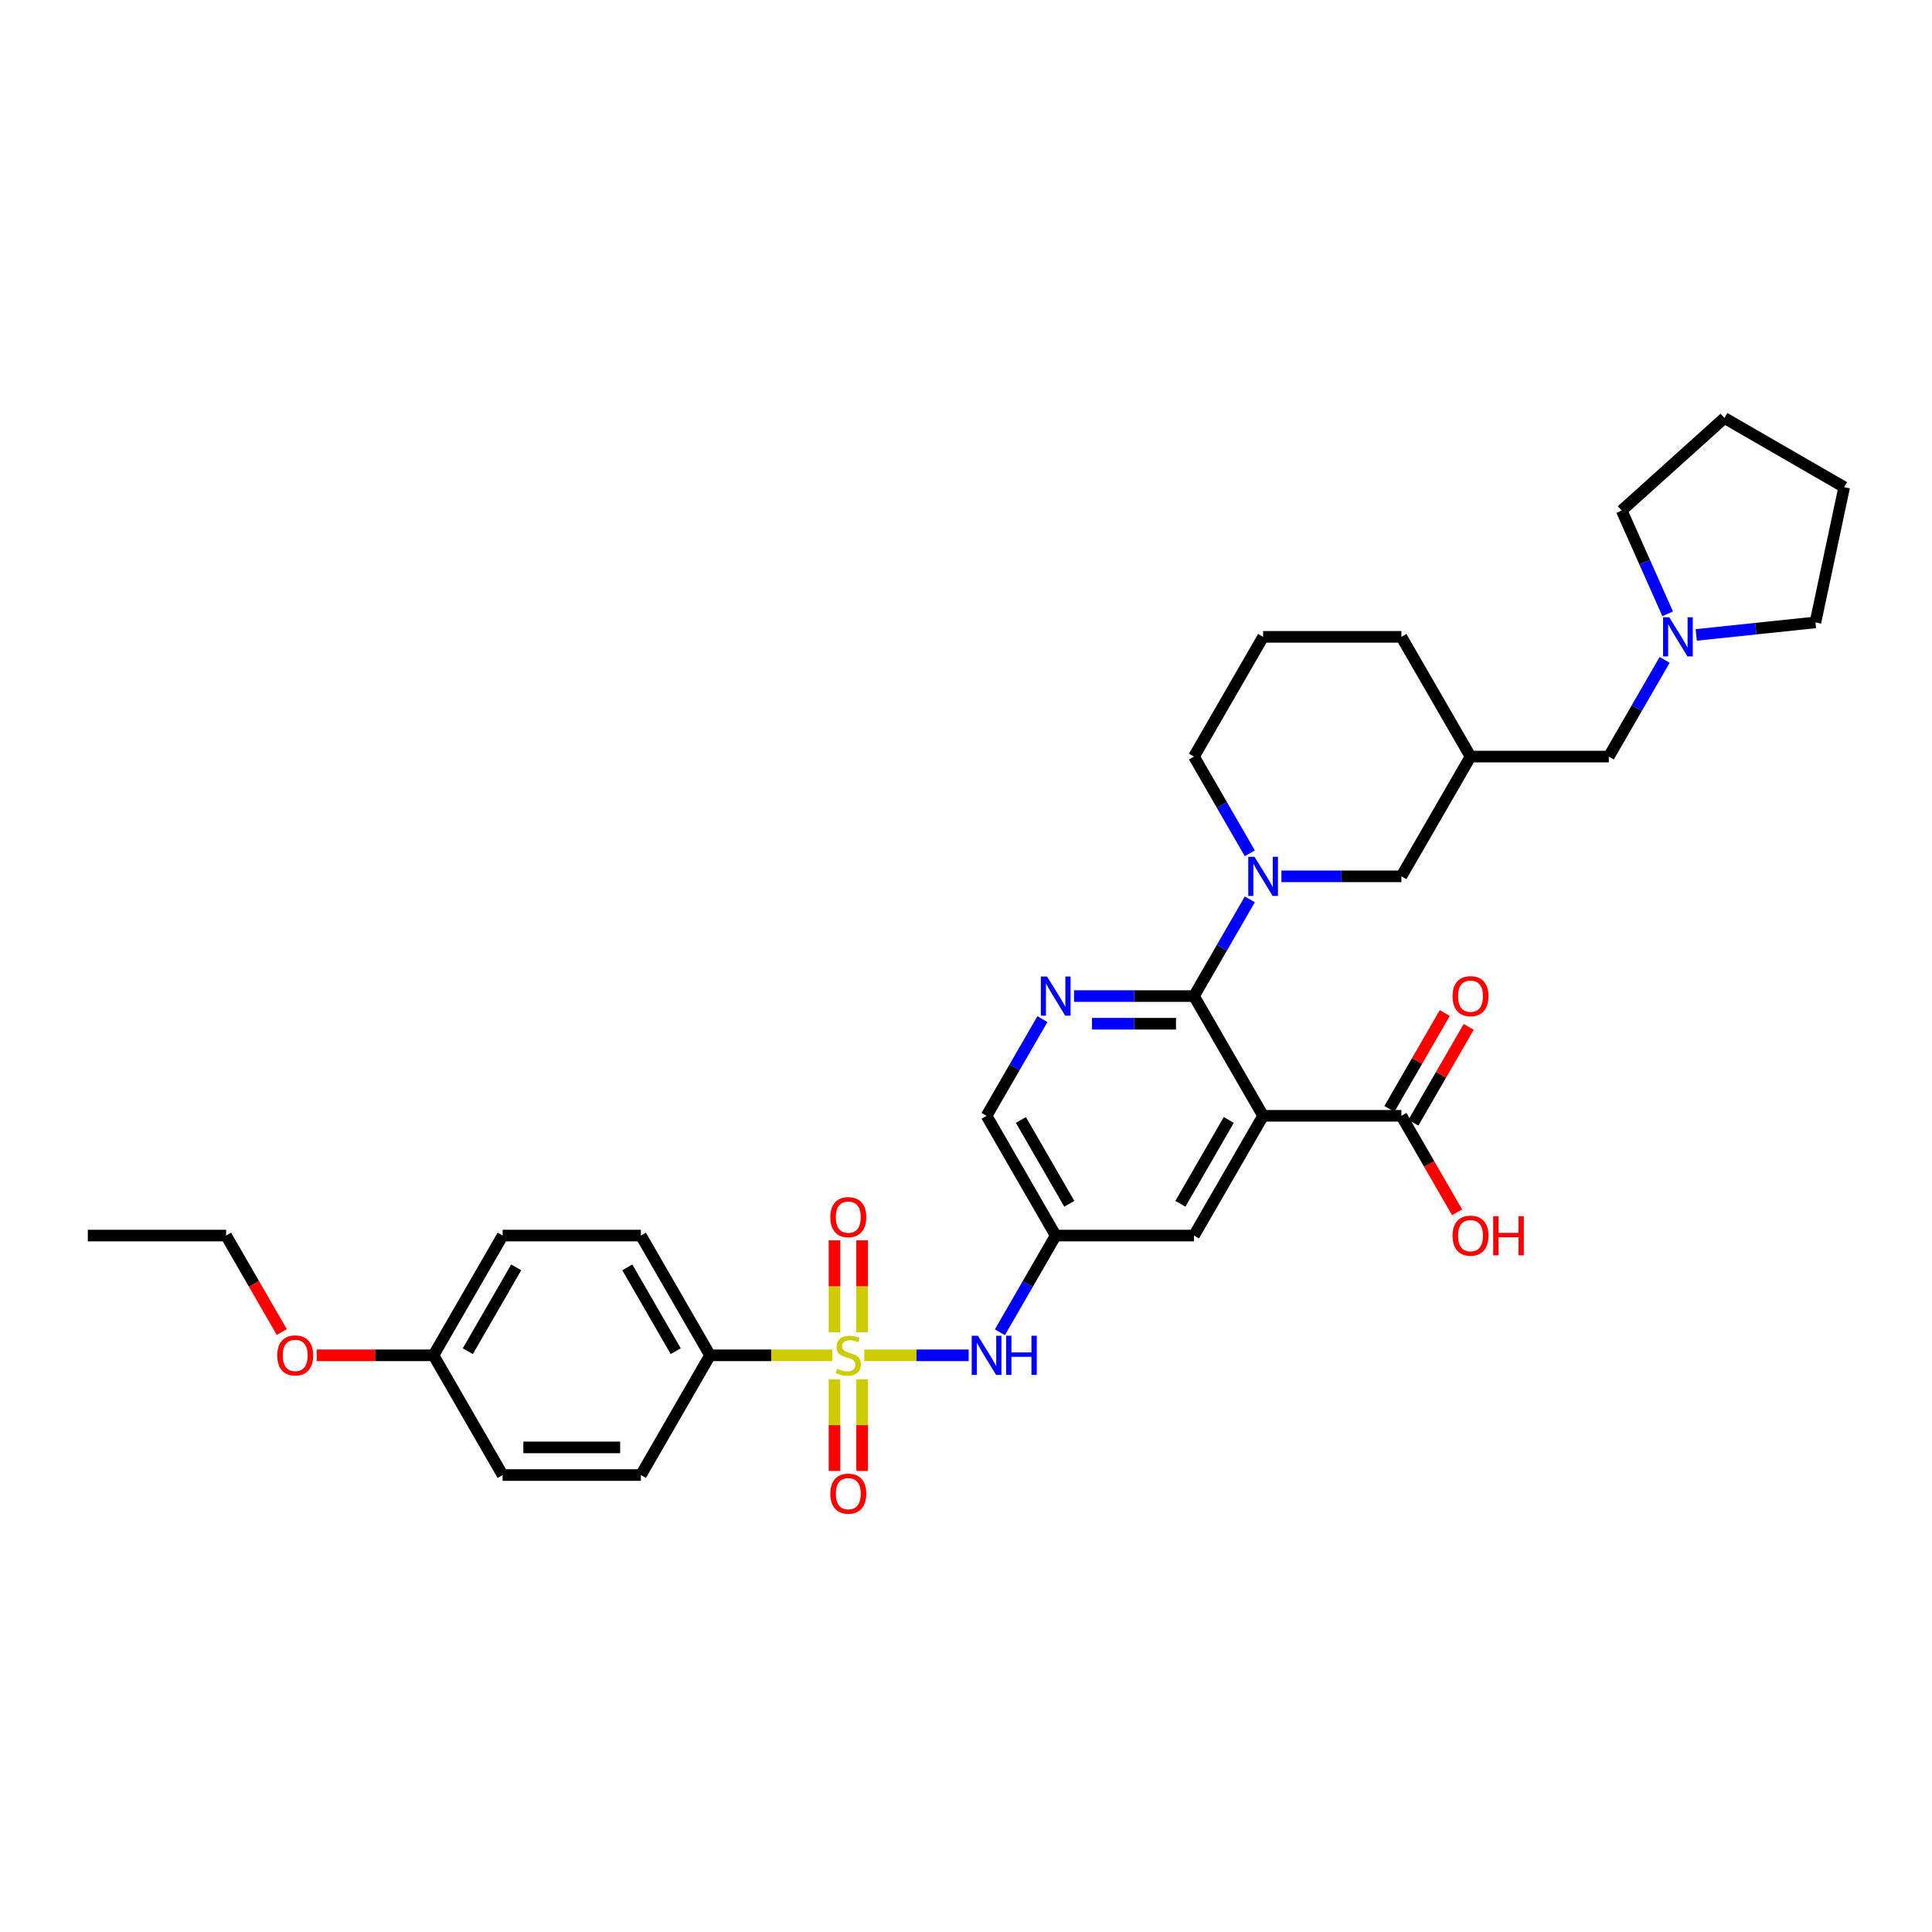 <?xml version='1.0' encoding='iso-8859-1'?>
<svg version='1.1' baseProfile='full'
              xmlns='http://www.w3.org/2000/svg'
                      xmlns:rdkit='http://www.rdkit.org/xml'
                      xmlns:xlink='http://www.w3.org/1999/xlink'
                  xml:space='preserve'
width='1000px' height='1000px' viewBox='0 0 1000 1000'>
<!-- END OF HEADER -->
<rect style='opacity:1.0;fill:#FFFFFF;stroke:none' width='1000' height='1000' x='0' y='0'> </rect>
<path class='bond-4' d='M 447.368,701.509 L 474.374,701.509' style='fill:none;fill-rule:evenodd;stroke:#CCCC00;stroke-width:6px;stroke-linecap:butt;stroke-linejoin:miter;stroke-opacity:1' />
<path class='bond-4' d='M 474.374,701.509 L 501.38,701.509' style='fill:none;fill-rule:evenodd;stroke:#0000FF;stroke-width:6px;stroke-linecap:butt;stroke-linejoin:miter;stroke-opacity:1' />
<path class='bond-6' d='M 430.792,701.509 L 399.152,701.509' style='fill:none;fill-rule:evenodd;stroke:#CCCC00;stroke-width:6px;stroke-linecap:butt;stroke-linejoin:miter;stroke-opacity:1' />
<path class='bond-6' d='M 399.152,701.509 L 367.512,701.509' style='fill:none;fill-rule:evenodd;stroke:#000000;stroke-width:6px;stroke-linecap:butt;stroke-linejoin:miter;stroke-opacity:1' />
<path class='bond-9' d='M 446.237,689.614 L 446.237,665.805' style='fill:none;fill-rule:evenodd;stroke:#CCCC00;stroke-width:6px;stroke-linecap:butt;stroke-linejoin:miter;stroke-opacity:1' />
<path class='bond-9' d='M 446.237,665.805 L 446.237,641.996' style='fill:none;fill-rule:evenodd;stroke:#FF0000;stroke-width:6px;stroke-linecap:butt;stroke-linejoin:miter;stroke-opacity:1' />
<path class='bond-9' d='M 431.923,689.614 L 431.923,665.805' style='fill:none;fill-rule:evenodd;stroke:#CCCC00;stroke-width:6px;stroke-linecap:butt;stroke-linejoin:miter;stroke-opacity:1' />
<path class='bond-9' d='M 431.923,665.805 L 431.923,641.996' style='fill:none;fill-rule:evenodd;stroke:#FF0000;stroke-width:6px;stroke-linecap:butt;stroke-linejoin:miter;stroke-opacity:1' />
<path class='bond-10' d='M 431.923,713.947 L 431.923,737.649' style='fill:none;fill-rule:evenodd;stroke:#CCCC00;stroke-width:6px;stroke-linecap:butt;stroke-linejoin:miter;stroke-opacity:1' />
<path class='bond-10' d='M 431.923,737.649 L 431.923,761.35' style='fill:none;fill-rule:evenodd;stroke:#FF0000;stroke-width:6px;stroke-linecap:butt;stroke-linejoin:miter;stroke-opacity:1' />
<path class='bond-10' d='M 446.237,713.947 L 446.237,737.649' style='fill:none;fill-rule:evenodd;stroke:#CCCC00;stroke-width:6px;stroke-linecap:butt;stroke-linejoin:miter;stroke-opacity:1' />
<path class='bond-10' d='M 446.237,737.649 L 446.237,761.35' style='fill:none;fill-rule:evenodd;stroke:#FF0000;stroke-width:6px;stroke-linecap:butt;stroke-linejoin:miter;stroke-opacity:1' />
<path class='bond-0' d='M 618.001,515.569 L 586.954,515.569' style='fill:none;fill-rule:evenodd;stroke:#000000;stroke-width:6px;stroke-linecap:butt;stroke-linejoin:miter;stroke-opacity:1' />
<path class='bond-0' d='M 586.954,515.569 L 555.908,515.569' style='fill:none;fill-rule:evenodd;stroke:#0000FF;stroke-width:6px;stroke-linecap:butt;stroke-linejoin:miter;stroke-opacity:1' />
<path class='bond-0' d='M 608.687,529.882 L 586.954,529.882' style='fill:none;fill-rule:evenodd;stroke:#000000;stroke-width:6px;stroke-linecap:butt;stroke-linejoin:miter;stroke-opacity:1' />
<path class='bond-0' d='M 586.954,529.882 L 565.222,529.882' style='fill:none;fill-rule:evenodd;stroke:#0000FF;stroke-width:6px;stroke-linecap:butt;stroke-linejoin:miter;stroke-opacity:1' />
<path class='bond-2' d='M 618.001,515.569 L 632.451,490.54' style='fill:none;fill-rule:evenodd;stroke:#000000;stroke-width:6px;stroke-linecap:butt;stroke-linejoin:miter;stroke-opacity:1' />
<path class='bond-2' d='M 632.451,490.54 L 646.901,465.512' style='fill:none;fill-rule:evenodd;stroke:#0000FF;stroke-width:6px;stroke-linecap:butt;stroke-linejoin:miter;stroke-opacity:1' />
<path class='bond-34' d='M 618.001,515.569 L 653.785,577.549' style='fill:none;fill-rule:evenodd;stroke:#000000;stroke-width:6px;stroke-linecap:butt;stroke-linejoin:miter;stroke-opacity:1' />
<path class='bond-1' d='M 653.785,577.549 L 618.001,639.529' style='fill:none;fill-rule:evenodd;stroke:#000000;stroke-width:6px;stroke-linecap:butt;stroke-linejoin:miter;stroke-opacity:1' />
<path class='bond-1' d='M 636.021,579.689 L 610.972,623.075' style='fill:none;fill-rule:evenodd;stroke:#000000;stroke-width:6px;stroke-linecap:butt;stroke-linejoin:miter;stroke-opacity:1' />
<path class='bond-5' d='M 653.785,577.549 L 725.353,577.549' style='fill:none;fill-rule:evenodd;stroke:#000000;stroke-width:6px;stroke-linecap:butt;stroke-linejoin:miter;stroke-opacity:1' />
<path class='bond-11' d='M 663.26,453.589 L 694.307,453.589' style='fill:none;fill-rule:evenodd;stroke:#0000FF;stroke-width:6px;stroke-linecap:butt;stroke-linejoin:miter;stroke-opacity:1' />
<path class='bond-11' d='M 694.307,453.589 L 725.353,453.589' style='fill:none;fill-rule:evenodd;stroke:#000000;stroke-width:6px;stroke-linecap:butt;stroke-linejoin:miter;stroke-opacity:1' />
<path class='bond-20' d='M 646.901,441.666 L 632.451,416.637' style='fill:none;fill-rule:evenodd;stroke:#0000FF;stroke-width:6px;stroke-linecap:butt;stroke-linejoin:miter;stroke-opacity:1' />
<path class='bond-20' d='M 632.451,416.637 L 618.001,391.609' style='fill:none;fill-rule:evenodd;stroke:#000000;stroke-width:6px;stroke-linecap:butt;stroke-linejoin:miter;stroke-opacity:1' />
<path class='bond-3' d='M 539.548,527.492 L 525.098,552.52' style='fill:none;fill-rule:evenodd;stroke:#0000FF;stroke-width:6px;stroke-linecap:butt;stroke-linejoin:miter;stroke-opacity:1' />
<path class='bond-3' d='M 525.098,552.52 L 510.648,577.549' style='fill:none;fill-rule:evenodd;stroke:#000000;stroke-width:6px;stroke-linecap:butt;stroke-linejoin:miter;stroke-opacity:1' />
<path class='bond-7' d='M 517.532,689.585 L 531.982,664.557' style='fill:none;fill-rule:evenodd;stroke:#0000FF;stroke-width:6px;stroke-linecap:butt;stroke-linejoin:miter;stroke-opacity:1' />
<path class='bond-7' d='M 531.982,664.557 L 546.432,639.529' style='fill:none;fill-rule:evenodd;stroke:#000000;stroke-width:6px;stroke-linecap:butt;stroke-linejoin:miter;stroke-opacity:1' />
<path class='bond-15' d='M 731.551,581.127 L 745.877,556.314' style='fill:none;fill-rule:evenodd;stroke:#000000;stroke-width:6px;stroke-linecap:butt;stroke-linejoin:miter;stroke-opacity:1' />
<path class='bond-15' d='M 745.877,556.314 L 760.203,531.5' style='fill:none;fill-rule:evenodd;stroke:#FF0000;stroke-width:6px;stroke-linecap:butt;stroke-linejoin:miter;stroke-opacity:1' />
<path class='bond-15' d='M 719.155,573.97 L 733.481,549.157' style='fill:none;fill-rule:evenodd;stroke:#000000;stroke-width:6px;stroke-linecap:butt;stroke-linejoin:miter;stroke-opacity:1' />
<path class='bond-15' d='M 733.481,549.157 L 747.807,524.343' style='fill:none;fill-rule:evenodd;stroke:#FF0000;stroke-width:6px;stroke-linecap:butt;stroke-linejoin:miter;stroke-opacity:1' />
<path class='bond-19' d='M 725.353,577.549 L 739.77,602.52' style='fill:none;fill-rule:evenodd;stroke:#000000;stroke-width:6px;stroke-linecap:butt;stroke-linejoin:miter;stroke-opacity:1' />
<path class='bond-19' d='M 739.77,602.52 L 754.187,627.491' style='fill:none;fill-rule:evenodd;stroke:#FF0000;stroke-width:6px;stroke-linecap:butt;stroke-linejoin:miter;stroke-opacity:1' />
<path class='bond-17' d='M 367.512,701.509 L 331.728,639.529' style='fill:none;fill-rule:evenodd;stroke:#000000;stroke-width:6px;stroke-linecap:butt;stroke-linejoin:miter;stroke-opacity:1' />
<path class='bond-17' d='M 349.748,699.368 L 324.699,655.982' style='fill:none;fill-rule:evenodd;stroke:#000000;stroke-width:6px;stroke-linecap:butt;stroke-linejoin:miter;stroke-opacity:1' />
<path class='bond-18' d='M 367.512,701.509 L 331.728,763.488' style='fill:none;fill-rule:evenodd;stroke:#000000;stroke-width:6px;stroke-linecap:butt;stroke-linejoin:miter;stroke-opacity:1' />
<path class='bond-8' d='M 546.432,639.529 L 618.001,639.529' style='fill:none;fill-rule:evenodd;stroke:#000000;stroke-width:6px;stroke-linecap:butt;stroke-linejoin:miter;stroke-opacity:1' />
<path class='bond-14' d='M 546.432,639.529 L 510.648,577.549' style='fill:none;fill-rule:evenodd;stroke:#000000;stroke-width:6px;stroke-linecap:butt;stroke-linejoin:miter;stroke-opacity:1' />
<path class='bond-14' d='M 553.461,623.075 L 528.412,579.689' style='fill:none;fill-rule:evenodd;stroke:#000000;stroke-width:6px;stroke-linecap:butt;stroke-linejoin:miter;stroke-opacity:1' />
<path class='bond-13' d='M 725.353,453.589 L 761.137,391.609' style='fill:none;fill-rule:evenodd;stroke:#000000;stroke-width:6px;stroke-linecap:butt;stroke-linejoin:miter;stroke-opacity:1' />
<path class='bond-12' d='M 861.605,341.552 L 847.155,366.581' style='fill:none;fill-rule:evenodd;stroke:#0000FF;stroke-width:6px;stroke-linecap:butt;stroke-linejoin:miter;stroke-opacity:1' />
<path class='bond-12' d='M 847.155,366.581 L 832.705,391.609' style='fill:none;fill-rule:evenodd;stroke:#000000;stroke-width:6px;stroke-linecap:butt;stroke-linejoin:miter;stroke-opacity:1' />
<path class='bond-25' d='M 863.181,317.706 L 851.28,290.977' style='fill:none;fill-rule:evenodd;stroke:#0000FF;stroke-width:6px;stroke-linecap:butt;stroke-linejoin:miter;stroke-opacity:1' />
<path class='bond-25' d='M 851.28,290.977 L 839.38,264.248' style='fill:none;fill-rule:evenodd;stroke:#000000;stroke-width:6px;stroke-linecap:butt;stroke-linejoin:miter;stroke-opacity:1' />
<path class='bond-26' d='M 877.965,328.633 L 908.815,325.391' style='fill:none;fill-rule:evenodd;stroke:#0000FF;stroke-width:6px;stroke-linecap:butt;stroke-linejoin:miter;stroke-opacity:1' />
<path class='bond-26' d='M 908.815,325.391 L 939.666,322.148' style='fill:none;fill-rule:evenodd;stroke:#000000;stroke-width:6px;stroke-linecap:butt;stroke-linejoin:miter;stroke-opacity:1' />
<path class='bond-16' d='M 761.137,391.609 L 832.705,391.609' style='fill:none;fill-rule:evenodd;stroke:#000000;stroke-width:6px;stroke-linecap:butt;stroke-linejoin:miter;stroke-opacity:1' />
<path class='bond-35' d='M 761.137,391.609 L 725.353,329.629' style='fill:none;fill-rule:evenodd;stroke:#000000;stroke-width:6px;stroke-linecap:butt;stroke-linejoin:miter;stroke-opacity:1' />
<path class='bond-23' d='M 331.728,639.529 L 260.159,639.529' style='fill:none;fill-rule:evenodd;stroke:#000000;stroke-width:6px;stroke-linecap:butt;stroke-linejoin:miter;stroke-opacity:1' />
<path class='bond-22' d='M 331.728,763.488 L 260.159,763.488' style='fill:none;fill-rule:evenodd;stroke:#000000;stroke-width:6px;stroke-linecap:butt;stroke-linejoin:miter;stroke-opacity:1' />
<path class='bond-22' d='M 320.992,749.175 L 270.895,749.175' style='fill:none;fill-rule:evenodd;stroke:#000000;stroke-width:6px;stroke-linecap:butt;stroke-linejoin:miter;stroke-opacity:1' />
<path class='bond-27' d='M 618.001,391.609 L 653.785,329.629' style='fill:none;fill-rule:evenodd;stroke:#000000;stroke-width:6px;stroke-linecap:butt;stroke-linejoin:miter;stroke-opacity:1' />
<path class='bond-21' d='M 224.375,701.509 L 260.159,763.488' style='fill:none;fill-rule:evenodd;stroke:#000000;stroke-width:6px;stroke-linecap:butt;stroke-linejoin:miter;stroke-opacity:1' />
<path class='bond-24' d='M 224.375,701.509 L 194.138,701.509' style='fill:none;fill-rule:evenodd;stroke:#000000;stroke-width:6px;stroke-linecap:butt;stroke-linejoin:miter;stroke-opacity:1' />
<path class='bond-24' d='M 194.138,701.509 L 163.9,701.509' style='fill:none;fill-rule:evenodd;stroke:#FF0000;stroke-width:6px;stroke-linecap:butt;stroke-linejoin:miter;stroke-opacity:1' />
<path class='bond-33' d='M 224.375,701.509 L 260.159,639.529' style='fill:none;fill-rule:evenodd;stroke:#000000;stroke-width:6px;stroke-linecap:butt;stroke-linejoin:miter;stroke-opacity:1' />
<path class='bond-33' d='M 242.139,699.368 L 267.188,655.982' style='fill:none;fill-rule:evenodd;stroke:#000000;stroke-width:6px;stroke-linecap:butt;stroke-linejoin:miter;stroke-opacity:1' />
<path class='bond-29' d='M 145.857,689.471 L 131.44,664.5' style='fill:none;fill-rule:evenodd;stroke:#FF0000;stroke-width:6px;stroke-linecap:butt;stroke-linejoin:miter;stroke-opacity:1' />
<path class='bond-29' d='M 131.44,664.5 L 117.023,639.529' style='fill:none;fill-rule:evenodd;stroke:#000000;stroke-width:6px;stroke-linecap:butt;stroke-linejoin:miter;stroke-opacity:1' />
<path class='bond-31' d='M 839.38,264.248 L 892.566,216.36' style='fill:none;fill-rule:evenodd;stroke:#000000;stroke-width:6px;stroke-linecap:butt;stroke-linejoin:miter;stroke-opacity:1' />
<path class='bond-30' d='M 939.666,322.148 L 954.545,252.144' style='fill:none;fill-rule:evenodd;stroke:#000000;stroke-width:6px;stroke-linecap:butt;stroke-linejoin:miter;stroke-opacity:1' />
<path class='bond-28' d='M 653.785,329.629 L 725.353,329.629' style='fill:none;fill-rule:evenodd;stroke:#000000;stroke-width:6px;stroke-linecap:butt;stroke-linejoin:miter;stroke-opacity:1' />
<path class='bond-32' d='M 117.023,639.529 L 45.455,639.529' style='fill:none;fill-rule:evenodd;stroke:#000000;stroke-width:6px;stroke-linecap:butt;stroke-linejoin:miter;stroke-opacity:1' />
<path class='bond-36' d='M 954.545,252.144 L 892.566,216.36' style='fill:none;fill-rule:evenodd;stroke:#000000;stroke-width:6px;stroke-linecap:butt;stroke-linejoin:miter;stroke-opacity:1' />
<path  class='atom-0' d='M 433.354 708.465
Q 433.583 708.551, 434.528 708.952
Q 435.473 709.352, 436.503 709.61
Q 437.563 709.839, 438.593 709.839
Q 440.511 709.839, 441.628 708.923
Q 442.744 707.978, 442.744 706.347
Q 442.744 705.23, 442.172 704.543
Q 441.628 703.856, 440.769 703.484
Q 439.91 703.112, 438.479 702.682
Q 436.675 702.138, 435.587 701.623
Q 434.528 701.108, 433.755 700.02
Q 433.011 698.932, 433.011 697.1
Q 433.011 694.552, 434.729 692.978
Q 436.475 691.403, 439.91 691.403
Q 442.258 691.403, 444.92 692.52
L 444.261 694.724
Q 441.828 693.722, 439.996 693.722
Q 438.021 693.722, 436.933 694.552
Q 435.845 695.354, 435.874 696.756
Q 435.874 697.844, 436.418 698.503
Q 436.99 699.161, 437.792 699.533
Q 438.622 699.905, 439.996 700.335
Q 441.828 700.907, 442.916 701.48
Q 444.004 702.052, 444.777 703.226
Q 445.578 704.371, 445.578 706.347
Q 445.578 709.152, 443.689 710.669
Q 441.828 712.158, 438.708 712.158
Q 436.904 712.158, 435.53 711.757
Q 434.185 711.385, 432.582 710.727
L 433.354 708.465
' fill='#CCCC00'/>
<path  class='atom-3' d='M 649.304 443.455
L 655.946 454.19
Q 656.604 455.249, 657.664 457.167
Q 658.723 459.085, 658.78 459.2
L 658.78 443.455
L 661.471 443.455
L 661.471 463.723
L 658.694 463.723
L 651.566 451.986
Q 650.736 450.612, 649.848 449.037
Q 648.99 447.463, 648.732 446.976
L 648.732 463.723
L 646.098 463.723
L 646.098 443.455
L 649.304 443.455
' fill='#0000FF'/>
<path  class='atom-4' d='M 541.952 505.435
L 548.594 516.17
Q 549.252 517.229, 550.311 519.147
Q 551.37 521.065, 551.428 521.18
L 551.428 505.435
L 554.119 505.435
L 554.119 525.703
L 551.342 525.703
L 544.214 513.966
Q 543.383 512.592, 542.496 511.017
Q 541.637 509.443, 541.38 508.956
L 541.38 525.703
L 538.746 525.703
L 538.746 505.435
L 541.952 505.435
' fill='#0000FF'/>
<path  class='atom-5' d='M 506.168 691.375
L 512.81 702.11
Q 513.468 703.169, 514.527 705.087
Q 515.586 707.005, 515.644 707.12
L 515.644 691.375
L 518.335 691.375
L 518.335 711.643
L 515.558 711.643
L 508.43 699.905
Q 507.599 698.531, 506.712 696.957
Q 505.853 695.382, 505.595 694.896
L 505.595 711.643
L 502.962 711.643
L 502.962 691.375
L 506.168 691.375
' fill='#0000FF'/>
<path  class='atom-5' d='M 520.768 691.375
L 523.516 691.375
L 523.516 699.991
L 533.879 699.991
L 533.879 691.375
L 536.627 691.375
L 536.627 711.643
L 533.879 711.643
L 533.879 702.282
L 523.516 702.282
L 523.516 711.643
L 520.768 711.643
L 520.768 691.375
' fill='#0000FF'/>
<path  class='atom-10' d='M 429.776 629.998
Q 429.776 625.131, 432.181 622.411
Q 434.585 619.692, 439.08 619.692
Q 443.574 619.692, 445.979 622.411
Q 448.384 625.131, 448.384 629.998
Q 448.384 634.921, 445.95 637.727
Q 443.517 640.504, 439.08 640.504
Q 434.614 640.504, 432.181 637.727
Q 429.776 634.95, 429.776 629.998
M 439.08 638.214
Q 442.172 638.214, 443.832 636.152
Q 445.521 634.063, 445.521 629.998
Q 445.521 626.018, 443.832 624.014
Q 442.172 621.982, 439.08 621.982
Q 435.988 621.982, 434.299 623.986
Q 432.639 625.99, 432.639 629.998
Q 432.639 634.091, 434.299 636.152
Q 435.988 638.214, 439.08 638.214
' fill='#FF0000'/>
<path  class='atom-11' d='M 429.776 773.134
Q 429.776 768.267, 432.181 765.548
Q 434.585 762.828, 439.08 762.828
Q 443.574 762.828, 445.979 765.548
Q 448.384 768.267, 448.384 773.134
Q 448.384 778.058, 445.95 780.863
Q 443.517 783.64, 439.08 783.64
Q 434.614 783.64, 432.181 780.863
Q 429.776 778.087, 429.776 773.134
M 439.08 781.35
Q 442.172 781.35, 443.832 779.289
Q 445.521 777.199, 445.521 773.134
Q 445.521 769.155, 443.832 767.151
Q 442.172 765.118, 439.08 765.118
Q 435.988 765.118, 434.299 767.122
Q 432.639 769.126, 432.639 773.134
Q 432.639 777.228, 434.299 779.289
Q 435.988 781.35, 439.08 781.35
' fill='#FF0000'/>
<path  class='atom-13' d='M 864.009 319.495
L 870.651 330.23
Q 871.309 331.289, 872.368 333.207
Q 873.428 335.125, 873.485 335.24
L 873.485 319.495
L 876.176 319.495
L 876.176 339.763
L 873.399 339.763
L 866.271 328.026
Q 865.441 326.652, 864.553 325.077
Q 863.694 323.503, 863.437 323.016
L 863.437 339.763
L 860.803 339.763
L 860.803 319.495
L 864.009 319.495
' fill='#0000FF'/>
<path  class='atom-16' d='M 751.833 515.626
Q 751.833 510.759, 754.238 508.04
Q 756.643 505.32, 761.137 505.32
Q 765.632 505.32, 768.036 508.04
Q 770.441 510.759, 770.441 515.626
Q 770.441 520.55, 768.008 523.355
Q 765.574 526.132, 761.137 526.132
Q 756.671 526.132, 754.238 523.355
Q 751.833 520.579, 751.833 515.626
M 761.137 523.842
Q 764.229 523.842, 765.889 521.781
Q 767.578 519.691, 767.578 515.626
Q 767.578 511.647, 765.889 509.643
Q 764.229 507.61, 761.137 507.61
Q 758.045 507.61, 756.356 509.614
Q 754.696 511.618, 754.696 515.626
Q 754.696 519.72, 756.356 521.781
Q 758.045 523.842, 761.137 523.842
' fill='#FF0000'/>
<path  class='atom-20' d='M 751.833 639.586
Q 751.833 634.719, 754.238 632
Q 756.643 629.28, 761.137 629.28
Q 765.632 629.28, 768.036 632
Q 770.441 634.719, 770.441 639.586
Q 770.441 644.51, 768.008 647.315
Q 765.574 650.092, 761.137 650.092
Q 756.671 650.092, 754.238 647.315
Q 751.833 644.538, 751.833 639.586
M 761.137 647.802
Q 764.229 647.802, 765.889 645.741
Q 767.578 643.651, 767.578 639.586
Q 767.578 635.607, 765.889 633.603
Q 764.229 631.57, 761.137 631.57
Q 758.045 631.57, 756.356 633.574
Q 754.696 635.578, 754.696 639.586
Q 754.696 643.68, 756.356 645.741
Q 758.045 647.802, 761.137 647.802
' fill='#FF0000'/>
<path  class='atom-20' d='M 772.874 629.509
L 775.622 629.509
L 775.622 638.126
L 785.986 638.126
L 785.986 629.509
L 788.734 629.509
L 788.734 649.777
L 785.986 649.777
L 785.986 640.416
L 775.622 640.416
L 775.622 649.777
L 772.874 649.777
L 772.874 629.509
' fill='#FF0000'/>
<path  class='atom-25' d='M 143.503 701.566
Q 143.503 696.699, 145.908 693.98
Q 148.312 691.26, 152.807 691.26
Q 157.301 691.26, 159.706 693.98
Q 162.111 696.699, 162.111 701.566
Q 162.111 706.49, 159.677 709.295
Q 157.244 712.072, 152.807 712.072
Q 148.341 712.072, 145.908 709.295
Q 143.503 706.518, 143.503 701.566
M 152.807 709.782
Q 155.899 709.782, 157.559 707.721
Q 159.248 705.631, 159.248 701.566
Q 159.248 697.587, 157.559 695.583
Q 155.899 693.55, 152.807 693.55
Q 149.715 693.55, 148.026 695.554
Q 146.366 697.558, 146.366 701.566
Q 146.366 705.66, 148.026 707.721
Q 149.715 709.782, 152.807 709.782
' fill='#FF0000'/>
</svg>
